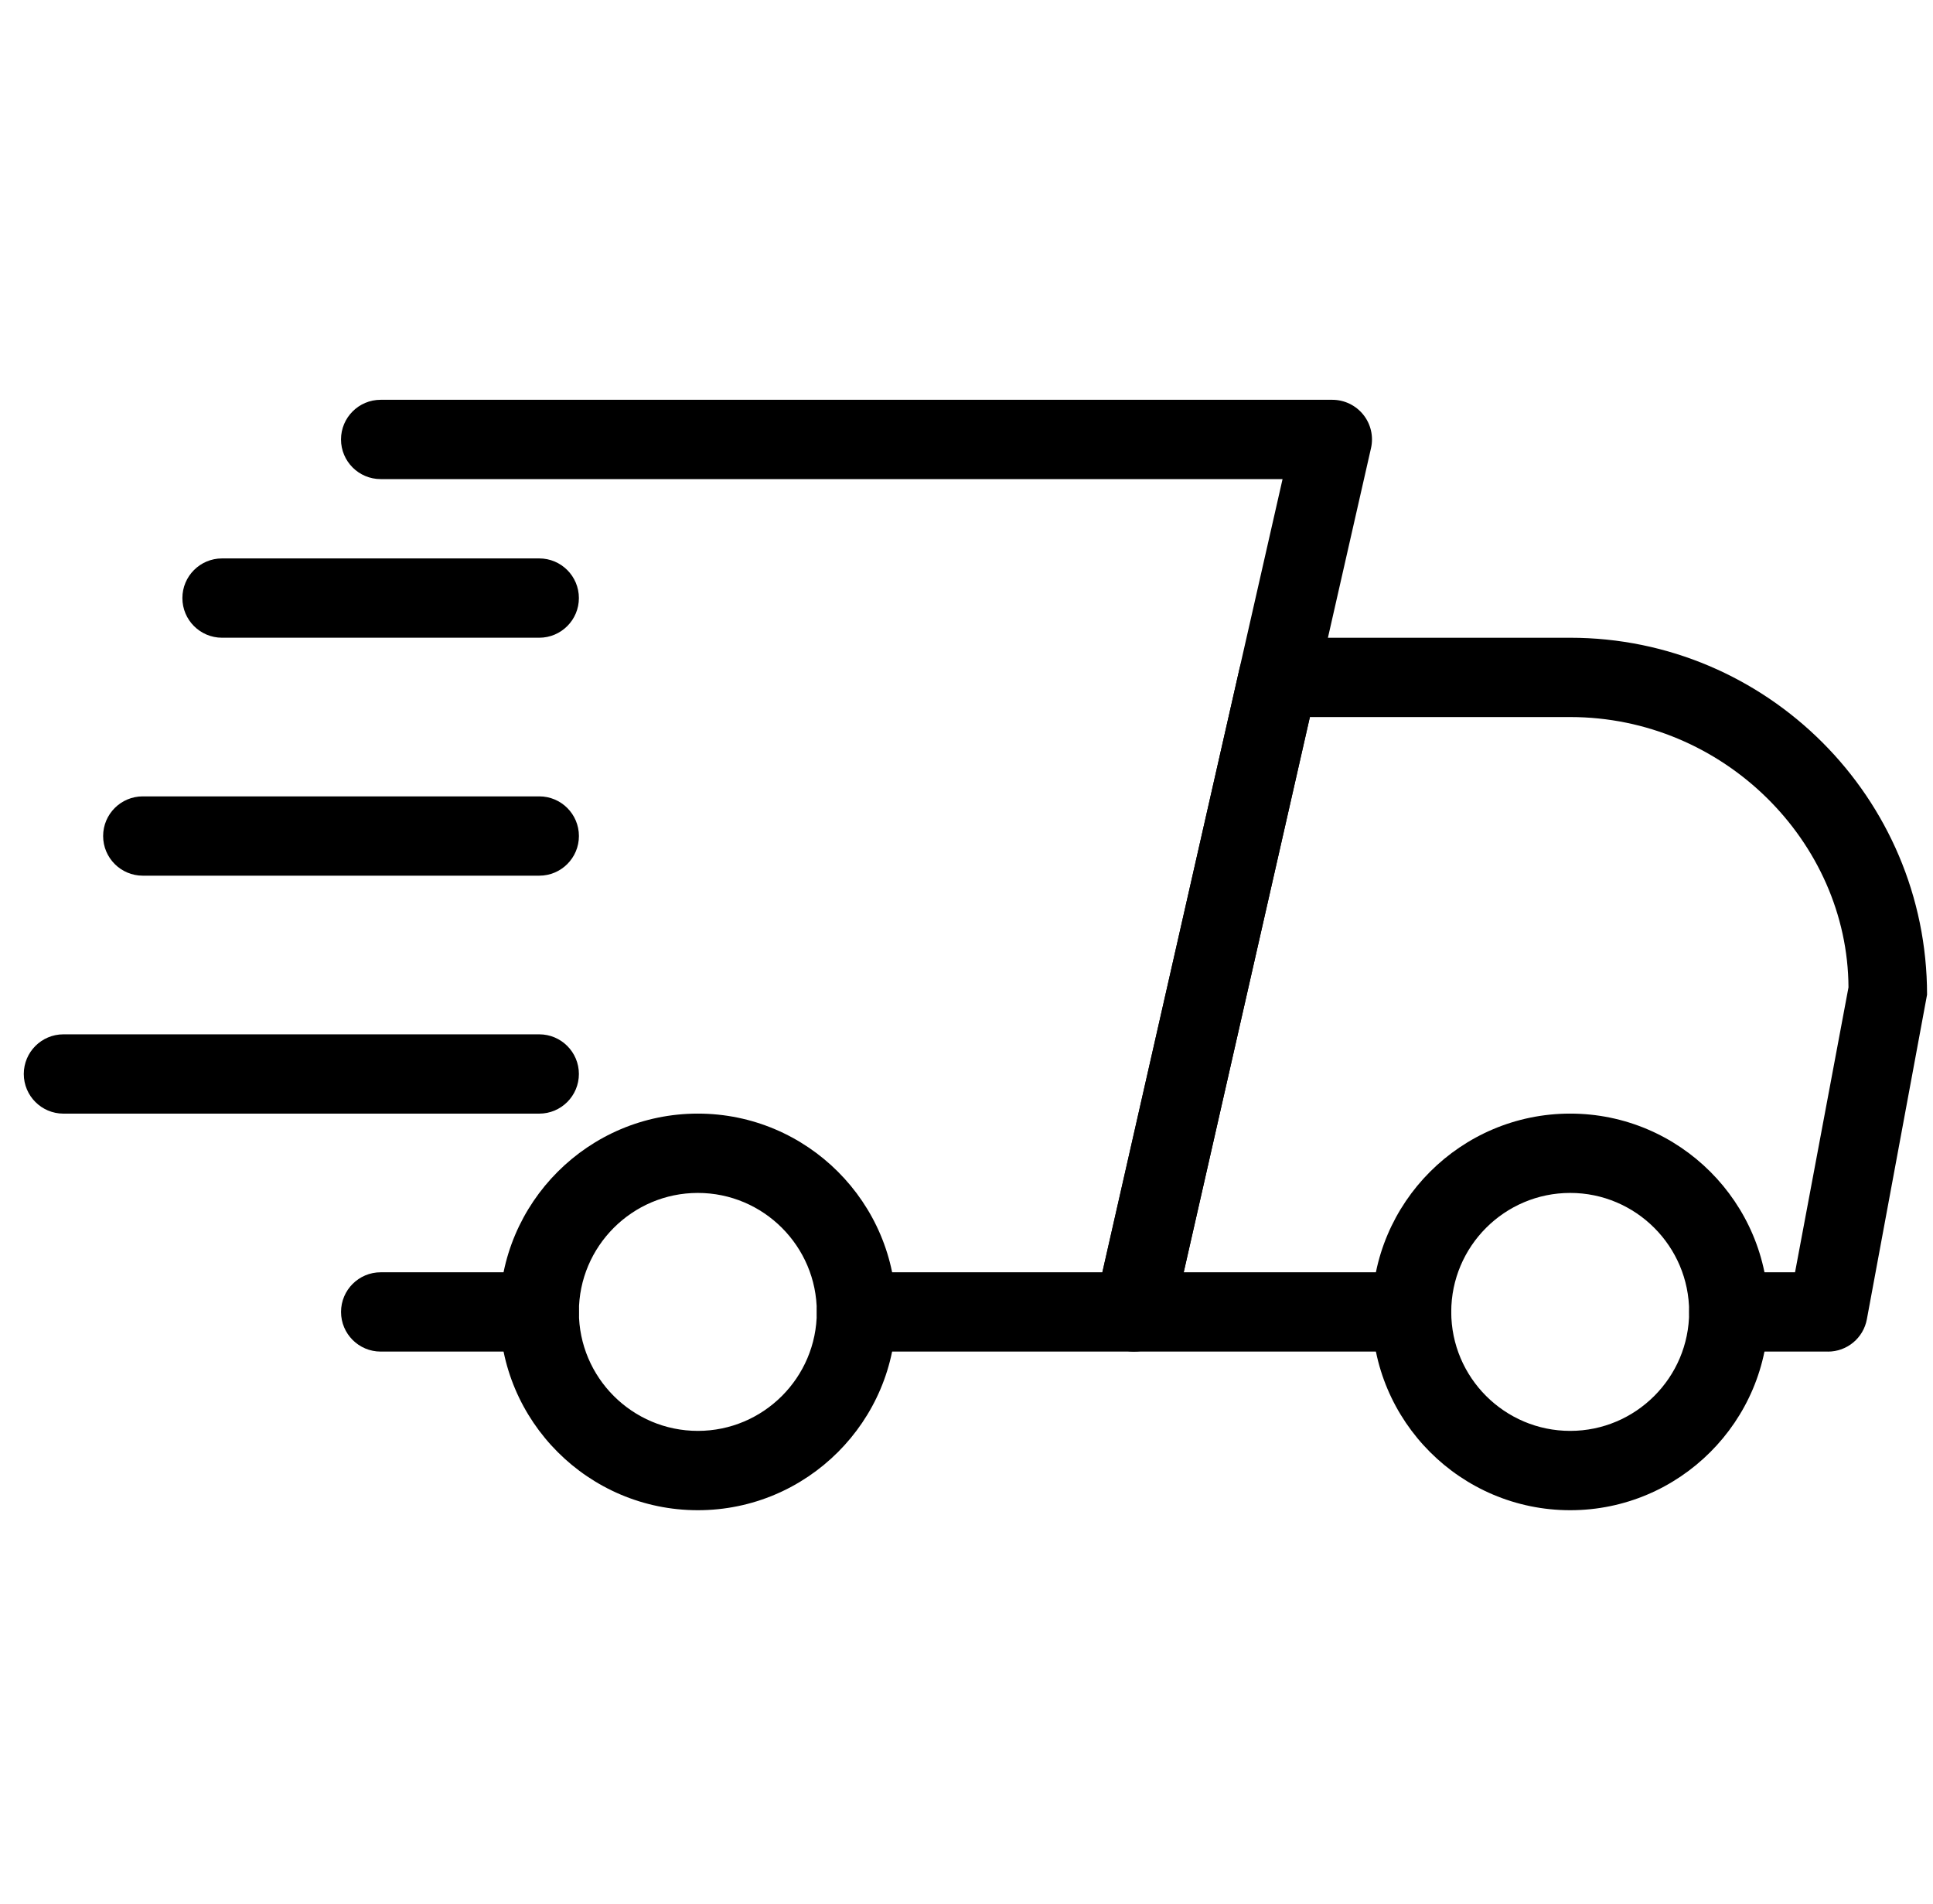 <svg fill="none" height="64" viewBox="0 0 65 64" width="65" xmlns="http://www.w3.org/2000/svg" xmlns:xlink="http://www.w3.org/1999/xlink"><clipPath id="a"><path d="m.8 0h64v64h-64z"/></clipPath><g clip-path="url(#a)" fill="#000"><path d="m18.134 45.44h-5.333c-.736 0-1.333-.597-1.333-1.333s.597-1.333 1.333-1.333h5.333c.736 0 1.333.597 1.333 1.333s-.597 1.333-1.333 1.333z"/><path d="m61.467 45.44h-3.333c-.736 0-1.333-.597-1.333-1.333s.597-1.333 1.333-1.333h2.227l1.797-9.579c-.024-4.901-4.211-9.088-9.357-9.088h-8.755l-4.243 18.667h7.664c.736 0 1.333.597 1.333 1.333s-.597 1.333-1.333 1.333h-9.333c-.405 0-.789-.184-1.043-.501-.253-.315-.349-.731-.259-1.125l4.848-21.333c.139-.611.677-1.04 1.301-1.04h9.819c6.616 0 12 5.384 12 12l-2.024 10.912c-.117.632-.667 1.088-1.309 1.088z"/><path d="m52.8 50.773c-3.675 0-6.667-2.989-6.667-6.667s2.992-6.667 6.667-6.667c3.675 0 6.667 2.989 6.667 6.667s-2.992 6.667-6.667 6.667zm0-10.667c-2.205 0-4 1.795-4 4s1.795 4 4 4c2.205 0 4-1.795 4-4s-1.795-4-4-4z"/><path d="m23.466 50.773c-3.675 0-6.667-2.989-6.667-6.667s2.992-6.667 6.667-6.667c3.675 0 6.667 2.989 6.667 6.667s-2.992 6.667-6.667 6.667zm0-10.667c-2.205 0-4 1.795-4 4s1.795 4 4 4c2.205 0 4-1.795 4-4s-1.795-4-4-4z"/><path d="m18.133 21.44h-10.667c-.736 0-1.333-.597-1.333-1.333s.597-1.333 1.333-1.333h10.667c.736 0 1.333.597 1.333 1.333s-.597 1.333-1.333 1.333z"/><path d="m18.134 29.44h-13.333c-.736 0-1.333-.597-1.333-1.333s.597-1.333 1.333-1.333h13.333c.736 0 1.333.597 1.333 1.333s-.597 1.333-1.333 1.333z"/><path d="m18.133 37.44h-16c-.736 0-1.333-.597-1.333-1.333s.597-1.333 1.333-1.333h16c.736 0 1.333.597 1.333 1.333s-.597 1.333-1.333 1.333z"/><path d="m38.133 45.44h-9.333c-.736 0-1.333-.597-1.333-1.333s.597-1.333 1.333-1.333h8.269l6.059-26.667h-30.328c-.736 0-1.333-.597-1.333-1.333s.597-1.333 1.333-1.333h32c.405 0 .789.184 1.043.501.253.315.349.731.259 1.125l-6.667 29.333c-.139.611-.68 1.04-1.301 1.04z"/></g></svg>